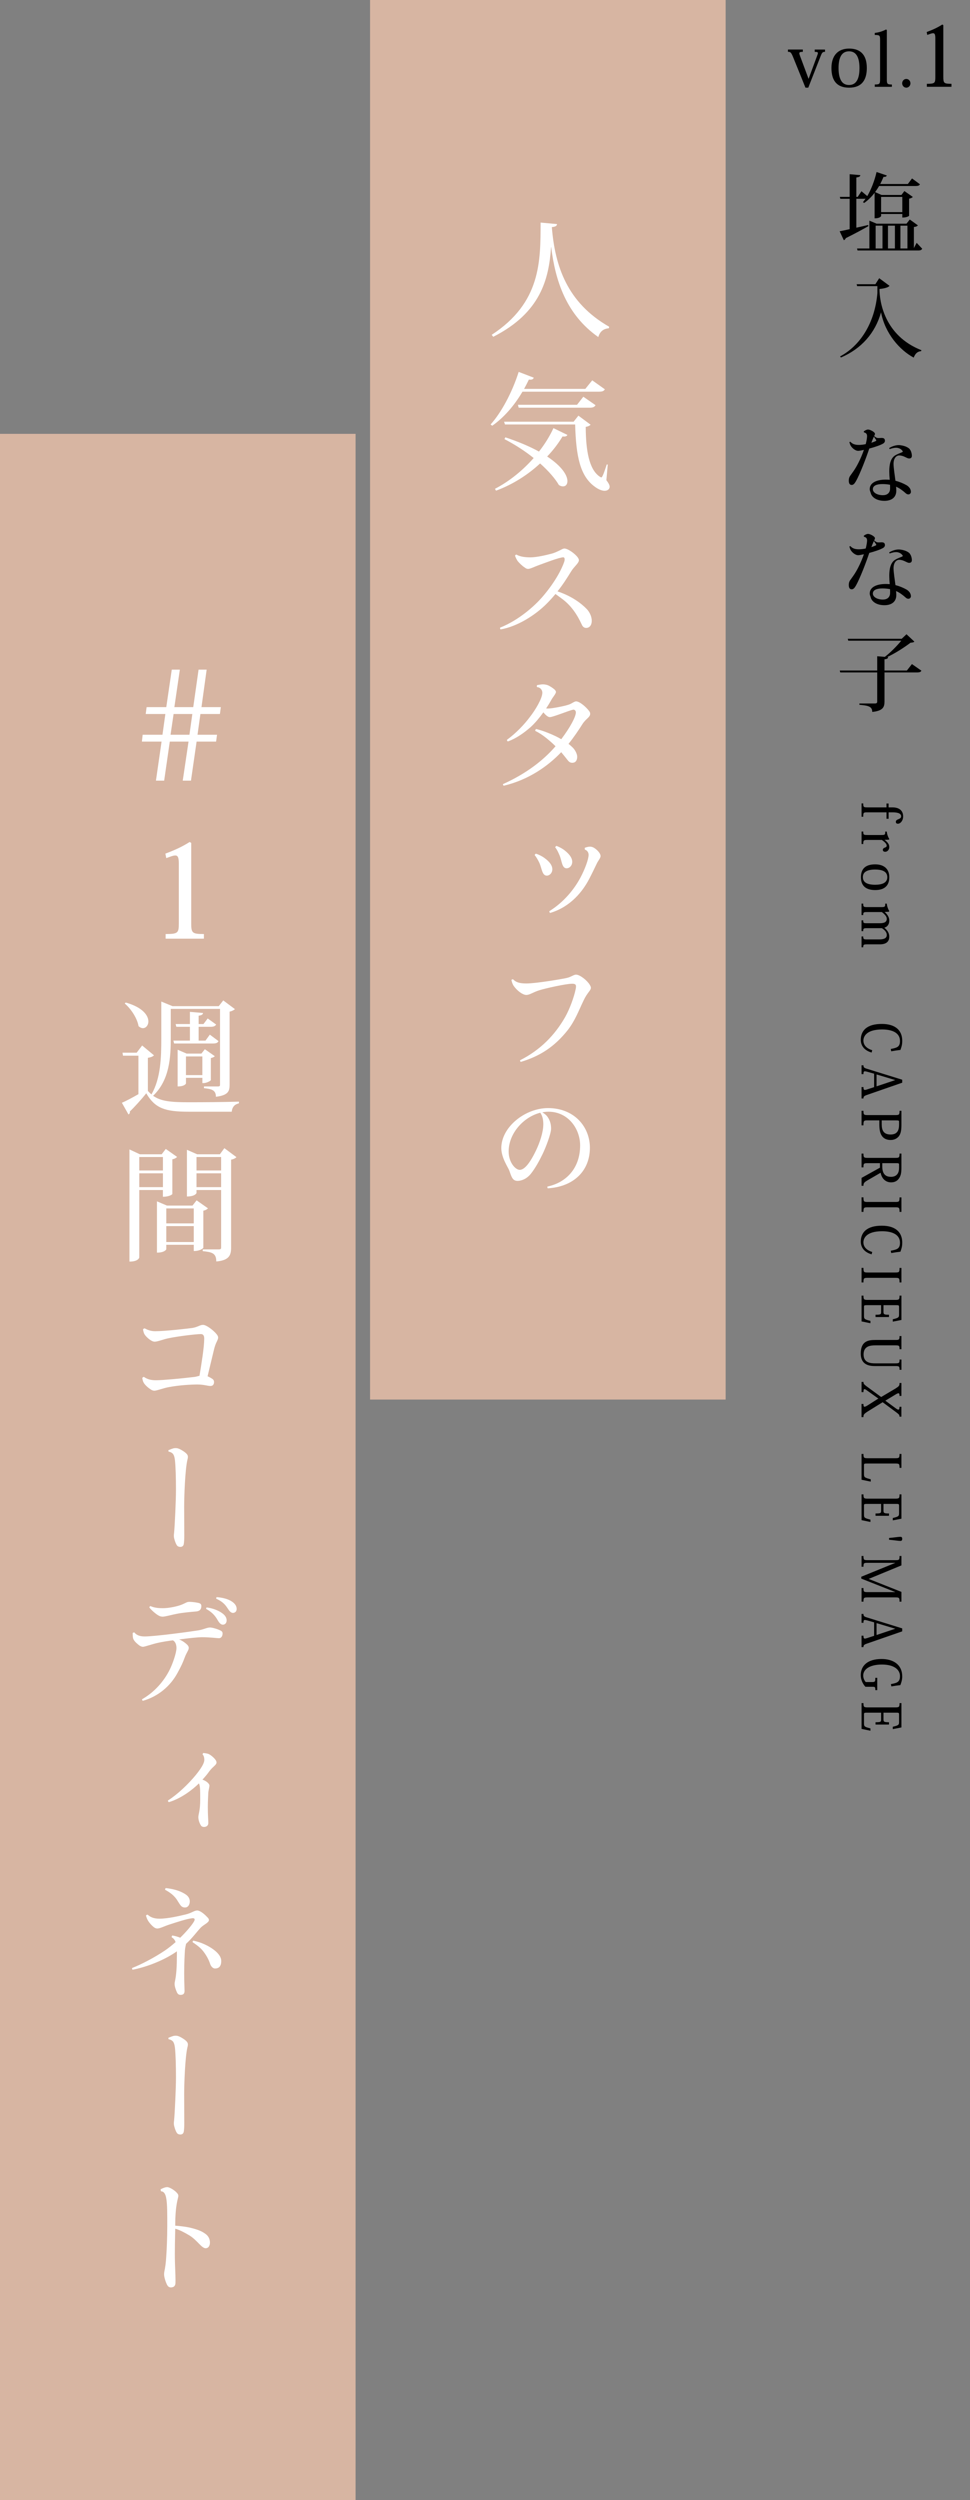<?xml version="1.0" encoding="UTF-8"?><svg id="a" xmlns="http://www.w3.org/2000/svg" viewBox="0 0 602.87 1552.38"><rect x="0" y="0" width="602.87" height="1552.38" fill="#808080" stroke="none"/><defs><style>.b{fill:#fff;}.c{fill:#d7b5a2;}</style></defs><rect class="c" y="269.38" width="221" height="1283"/><rect class="c" x="230" width="221" height="869"/><g><path d="M502.36,54.44h-1.75l-7.72-19.08c-1.24-2.94-1.61-3.17-3.17-3.17v-1.43h9.24v1.43c-1.56,0-2.16,.18-2.16,.92,0,.41,.18,.97,.46,1.7l5.24,14.07h.09l5.47-14.8c.18-.46,.28-.83,.28-1.1,0-.6-.51-.78-1.98-.78v-1.43h6.39v1.43c-1.33,0-1.75,.23-2.58,2.3l-7.82,19.95Z"/><path d="M516.76,42.21c0-7.63,4-12.05,10.99-12.05s10.99,3.86,10.99,12.05c0,7.22-2.94,12.23-10.99,12.23s-10.99-4.87-10.99-12.23Zm4.41,.09c0,4.18,.83,6.8,2.02,8.41,1.01,1.33,2.53,2.07,4.51,2.07,5.52,0,6.48-5.79,6.48-10.48,0-6.44-1.88-10.44-6.48-10.44-5.15,0-6.53,4.87-6.53,10.44Z"/><path d="M543.68,52.46c3.13,0,3.31-.41,3.31-3.45V24.88c0-2.85-.18-3.17-3.31-3.17v-1.24c2.67-.37,4.69-.97,6.99-2.16l.51,.32v30.44c0,2.99,.18,3.4,3.13,3.4v1.43h-10.62v-1.43Z"/><path d="M565.86,51.73c0,1.42-1.1,2.71-2.57,2.71s-2.58-1.29-2.58-2.71,1.06-2.71,2.58-2.71,2.57,1.33,2.57,2.71Z"/><path d="M581.33,23.85c0-2.22-.32-3.22-1.37-3.22-.95,0-2.01,.48-3.64,1.06l-.37-1.8c4.28-1.58,7.02-2.96,9.71-4.65l.63,.37V47.76c0,3.85,.37,4.28,5.07,4.28v1.85h-15.31v-1.85c4.96,0,5.28-.42,5.28-4.28V23.85Z"/></g><g><path d="M532.23,141.37c2.32-.49,4.86-1.08,7.34-1.67l.16,.7c-3.13,1.78-7.72,4.32-14.04,7.45-.27,.65-.7,1.13-1.24,1.3l-2.59-5.56c1.35-.22,3.56-.7,6.21-1.3v-18.85h-5.78l-.32-1.19h6.1v-14.09l6.64,.59c-.05,.86-.76,1.19-2.48,1.46v12.04h.86l2.32-3.51,3.62,3.02c2.38-4.05,4.48-9.4,5.78-14.96l6.37,2.16c-.27,.59-.7,.97-2.05,.86-.65,1.57-1.35,3.02-2.05,4.43h17.17l2.59-3.46,4.91,3.62c-.38,.76-1.08,1.08-2.54,1.08h-22.84c-.76,1.35-1.62,2.59-2.48,3.78l4,1.78h12.37l1.84-2.43,5.24,3.67c-.38,.43-1.24,.86-2.32,1.08v10.58c0,.11-1.19,1.13-4.21,1.13v-2.21h-13.18v1.24c0,.11-.65,1.46-4.05,1.46v-15.88c-1.94,2.59-4.16,4.7-6.48,6.32l-.76-.49c.54-.65,1.08-1.35,1.62-2.16-.22,.05-.49,.05-.76,.05h-4.97v17.93Zm37.48,9.4l3.46,3.67c-.43,.7-.92,1.08-2.38,1.08h-37.8l-.32-1.24h7.67v-17.28l4.48,1.89h18.58l2.05-2.59,5.02,3.62c-.43,.59-1.08,.86-2.48,1.03v13.12l1.73-3.29Zm-25.49-10.64v14.15h4.27v-14.15h-4.27Zm16.58-17.87h-13.18v9.45h13.18v-9.45Zm-4.59,17.87h-4.32v14.15h4.32v-14.15Zm7.78,0h-4.37v14.15h4.37v-14.15Z"/><path d="M544.06,176.47l2.38-3.73,6.43,4.75c-.86,1.03-3.35,1.67-6.26,1.94,0,7.88,3.08,29,26.08,38.02l-.22,.59c-2.27,.16-3.67,1.57-4.59,4-8.64-4.59-17.82-14.96-20.3-28.13-3.62,12.96-12.31,22.68-24.95,28.08l-.49-.7c12.2-6.48,21.55-20.36,23.17-39.26v-4.37h-12.58l-.32-1.19h11.66Z"/><path d="M543.3,270.75c.49,.43,1.24,.92,1.62,1.08,.59,.27,2,.11,2.54,.11,1.57-.11,2.54,.22,2.54,1.78,0,.65-.38,1.19-.92,1.57-1.67,1.08-5.4,2.32-8.86,3.24v.11c-1.73,5.24-5.72,15.82-8.37,20.36-.81,1.4-1.57,2.11-2.48,2.11-1.19,0-1.84-.86-1.84-2.7,0-1.3,.32-2.16,.76-2.81,.97-1.46,3.08-3.89,5.35-8.48,1.08-2.11,2.32-4.97,3.29-7.78-1.67,.38-2.97,.59-3.62,.59-1.57,0-3.67-1.57-4.64-3.29-.32-.59-.49-1.19-.76-2,.11-.22,.38-.38,.65-.32,1.08,1.19,2.54,1.94,5.18,1.94,1.3,0,2.81-.16,4.32-.49,.43-1.67,.65-2.81,.81-4.32,.22-1.89-.54-2.59-1.51-2.86-.54-.11-.65-.59-.32-.86,.43-.38,1.57-1.03,2.48-1.03s2.75,.81,3.73,1.73c.49,.43,.54,.76,.54,1.03s-.22,.76-.49,1.3Zm13.61,31.43c.11,.92,.16,1.78,.16,2.43,0,4.75-3.62,6.37-7.34,6.37-5.02,0-7.88-2.32-8.53-4.75-.22-.92-.65-1.46-.65-2.54,0-3.67,3.78-5.89,10.04-5.89,.81,0,1.57,.05,2.38,.11-.16-1.84-.27-3.73-.27-5.29,0-4.16,.76-8.05,3.67-9.88,1.3-.81,3.08-1.4,4.05-1.84,.7-.27,.86-.54,.43-1.03-.54-.7-1.4-1.46-2.97-1.78-1.35-.27-3.35,.16-4.91,.76-.16-.16-.32-.43-.27-.7,1.78-1.08,4.05-1.78,5.83-1.78,1.46,0,3.62,.49,4.81,1.08,1.4,.65,2,1.19,2.54,2.16,.7,1.3,.86,2.59,.86,3.4,0,1.03-.54,1.67-1.67,1.67-1.57,0-3.24-1.89-6.26-1.89-1.62,0-3.46,1.57-3.46,5.29,0,2.05,.65,6.48,1.19,10.42,2.54,.65,4.86,1.62,6.97,2.81,1.08,.65,1.51,1.3,1.84,1.67,.59,.81,.81,1.73,.81,2.43,0,.97-.86,1.57-1.51,1.57-.7,0-1.19-.27-1.57-.59-2.11-1.89-4.05-3.29-6.16-4.21Zm-13.77-31.05l-.27,.54c-.38,.81-.81,1.94-1.3,3.24,1.03-.32,2-.7,2.7-1.03,.27-.16,.49-.38,.27-.7-.43-.7-1.03-1.46-1.4-2.05Zm10.04,29.86c-1.46-.27-3.02-.43-4.75-.43-3.67,0-5.94,1.03-5.94,3.19s2.81,3.73,6.26,3.73c2.7,0,4.21-1.46,4.43-3.51,.05-.76,.05-1.84,0-2.97Z"/><path d="M543.3,335.55c.49,.43,1.24,.92,1.62,1.08,.59,.27,2,.11,2.54,.11,1.57-.11,2.54,.22,2.54,1.78,0,.65-.38,1.19-.92,1.57-1.67,1.08-5.4,2.32-8.86,3.24v.11c-1.73,5.24-5.72,15.82-8.37,20.36-.81,1.4-1.57,2.11-2.48,2.11-1.19,0-1.84-.86-1.84-2.7,0-1.3,.32-2.16,.76-2.81,.97-1.46,3.08-3.89,5.35-8.48,1.08-2.11,2.32-4.97,3.29-7.78-1.67,.38-2.97,.59-3.62,.59-1.57,0-3.67-1.57-4.64-3.29-.32-.59-.49-1.19-.76-2,.11-.22,.38-.38,.65-.32,1.08,1.19,2.54,1.94,5.18,1.94,1.3,0,2.81-.16,4.32-.49,.43-1.67,.65-2.81,.81-4.32,.22-1.89-.54-2.59-1.51-2.86-.54-.11-.65-.59-.32-.86,.43-.38,1.57-1.03,2.48-1.03s2.75,.81,3.73,1.73c.49,.43,.54,.76,.54,1.03s-.22,.76-.49,1.3Zm13.61,31.43c.11,.92,.16,1.78,.16,2.43,0,4.75-3.62,6.37-7.34,6.37-5.02,0-7.88-2.32-8.53-4.75-.22-.92-.65-1.46-.65-2.54,0-3.67,3.78-5.89,10.04-5.89,.81,0,1.57,.05,2.38,.11-.16-1.84-.27-3.73-.27-5.29,0-4.16,.76-8.05,3.67-9.88,1.3-.81,3.08-1.4,4.05-1.84,.7-.27,.86-.54,.43-1.03-.54-.7-1.4-1.46-2.97-1.78-1.35-.27-3.35,.16-4.91,.76-.16-.16-.32-.43-.27-.7,1.78-1.08,4.05-1.78,5.83-1.78,1.46,0,3.62,.49,4.81,1.08,1.4,.65,2,1.19,2.54,2.16,.7,1.3,.86,2.59,.86,3.4,0,1.03-.54,1.67-1.67,1.67-1.57,0-3.24-1.89-6.26-1.89-1.62,0-3.46,1.57-3.46,5.29,0,2.05,.65,6.48,1.19,10.42,2.54,.65,4.86,1.62,6.97,2.81,1.08,.65,1.51,1.3,1.84,1.67,.59,.81,.81,1.73,.81,2.43,0,.97-.86,1.57-1.51,1.57-.7,0-1.19-.27-1.57-.59-2.11-1.89-4.05-3.29-6.16-4.21Zm-13.77-31.05l-.27,.54c-.38,.81-.81,1.94-1.3,3.24,1.03-.32,2-.7,2.7-1.03,.27-.16,.49-.38,.27-.7-.43-.7-1.03-1.46-1.4-2.05Zm10.04,29.86c-1.46-.27-3.02-.43-4.75-.43-3.67,0-5.94,1.03-5.94,3.19s2.81,3.73,6.26,3.73c2.7,0,4.21-1.46,4.43-3.51,.05-.76,.05-1.84,0-2.97Z"/><path d="M566.79,412.34l5.89,4.1c-.43,.76-1.08,1.08-2.65,1.08h-20.3v18.09c0,3.35-.92,5.78-7.61,6.43,0-3.35-2.38-3.94-7.99-4.43v-.81h9.56c1.19,0,1.51-.38,1.51-1.24v-18.04h-22.95l-.32-1.19h23.27v-8.86l4.75,.38c3.67-2.81,7.78-7.07,10.21-10.04h-32.94l-.32-1.19h33.53l2.97-2.81,4.91,4.59c-.49,.43-1.13,.59-2.38,.65-3.73,2.81-9.29,6.48-14.53,8.91l.59,.05c-.11,.76-.43,1.13-2.27,1.35v6.97h13.93l3.13-4Z"/></g><g><path d="M536.51,498.84c0,2.27,.23,2.47,2.57,2.47h11.89v-2.4h1.3v2.4h2.37c5.58,0,6.68,3.34,6.68,5.54,0,2.8-1.74,4.61-3.24,4.61-.8,0-1.3-.37-1.3-1.17,0-1,.83-1.33,1.67-1.67,.8-.37,1.64-.7,1.64-1.74,0-2.37-3.64-2.5-5.54-2.5h-2.27v4.01h-1.3v-4.01h-11.99c-2.3,0-2.47,.17-2.47,2.74h-1.04v-8.28h1.04Z"/><path d="M549.87,521.47v.07c1.94,1.54,2.84,2.74,2.84,4.44,0,1.5-1.07,2.9-2.57,2.9-.87,0-1.44-.43-1.44-1.2,0-.6,.37-1.07,1.2-1.37,.87-.33,1.2-.6,1.2-1.24,0-1.1-1.17-2.24-3-3.54h-9.11c-2.17,0-2.47,.2-2.47,2.54h-1.04v-7.75h1.04c0,1.97,.23,2.14,2.5,2.14h8.85c2.14,0,2.34-.2,2.34-2.14h.9c.23,1.7,.67,3.14,1.6,4.64l-.23,.37-2.6,.13Z"/><path d="M543.96,536.69c5.54,0,8.75,2.91,8.75,7.98s-2.8,7.98-8.75,7.98c-5.24,0-8.88-2.14-8.88-7.98s3.54-7.98,8.88-7.98Zm-.07,3.21c-3.04,0-4.94,.6-6.11,1.47-.97,.73-1.5,1.84-1.5,3.27,0,4.01,4.21,4.71,7.61,4.71,4.67,0,7.58-1.37,7.58-4.71,0-3.74-3.54-4.74-7.58-4.74Z"/><path d="M549.73,576.11c1.54,1.33,2.97,3.04,2.97,5.47s-1.24,4.77-5.84,4.77h-8.01c-2.1,0-2.34,.2-2.34,1.84h-1.04v-6.74h1.04c0,1.6,.23,1.84,2.17,1.84h7.91c2.37,0,4.57-.53,4.57-2.74,0-1.7-1.24-3.07-3.04-4.24h-9.28c-2.14,0-2.34,.2-2.34,1.84h-1.04v-6.71h1.04c0,1.7,.23,1.8,2.17,1.8h7.81c1.77,0,4.67-.07,4.67-2.7,0-1.37-1.07-2.7-3.07-4.24h-9.21c-2.14,0-2.37,.17-2.37,1.87h-1.04v-7.11h1.04c0,2,.23,2.17,2.5,2.17h8.75c2.2,0,2.47-.2,2.44-2.17h.93c.23,1.67,.67,3.17,1.57,4.64l-.23,.4-2.6,.13v.03c1.44,1.34,2.84,3.11,2.84,5.24,0,2.94-1.67,4.11-2.97,4.47v.13Z"/><path d="M553.61,651.32c3.87-.74,5.74-1.24,5.74-4.97,0-4.97-4.64-7.15-11.08-7.15-9.82,0-11.65,4.41-11.65,6.88,0,3.07,2.27,5.01,5.48,6.01l-.4,1.47c-1.94-.6-3.47-1.44-4.61-2.6-1.33-1.4-2.1-3.17-2.1-5.34,0-2.97,1.07-5.34,2.94-6.98,2.34-1.97,5.64-2.87,10.18-2.87,8.41,0,12.65,4.04,12.65,10.48,0,1.8-.2,3.14-1.13,5.67-1.9,.2-3.91,.5-5.71,.84l-.3-1.44Z"/><path d="M543.29,675.02v-8.35l-4.11-1.17c-.73-.2-1.27-.33-1.64-.33-.73,0-.9,.5-.9,1.77h-1.17v-5.51h1.17c0,1.2,.33,1.6,1.9,2.1l22.2,6.88v1.84l-21.73,7.54c-2,.67-2.37,1.07-2.37,2.27h-1.17v-7.11h1.17c0,1.33,.23,1.8,.9,1.8,.33,0,.77-.13,1.33-.3l4.41-1.44Zm1.5-.5l11.49-3.84v-.1l-11.49-3.44v7.38Z"/><path d="M536.65,689.7c0,2.44,.27,2.67,2.67,2.67h17.09c2.44,0,2.67-.23,2.67-2.67h1.17v8.85c0,3.64-.53,5.58-1.64,7.01-1.13,1.37-2.84,2.27-5.08,2.27s-3.97-.73-5.17-2.2c-1.17-1.5-1.84-3.57-1.84-7.45v-2.54h-7.21c-2.44,0-2.67,.17-2.67,3.1h-1.17v-9.05h1.17Zm11.35,8.45c0,3.77,1.24,6.28,5.54,6.28,4.94,0,5.24-3.81,5.24-6.28v-1.7c0-.7-.3-.8-1.97-.8h-8.81v2.5Z"/><path d="M560.25,725.09c0,3.1-.37,5.04-1.6,6.71-1.07,1.5-2.6,2.34-4.84,2.34-3.37,0-5.81-2.34-6.48-5.98l-8.31,4.81c-2.1,1.27-2.37,1.8-2.37,3.3h-1.17v-4.91l11.42-6.34v-2.8h-7.58c-2.47,0-2.67,.17-2.67,2.6h-1.17v-8.55h1.17c0,2.44,.27,2.67,2.7,2.67h17.06c2.44,0,2.67-.23,2.67-2.67h1.17v8.81Zm-1.47-2c0-.8-.3-.87-2.07-.87h-8.35v2.24c0,6.08,3.87,6.24,5.51,6.24,1.47,0,2.8-.47,3.67-1.47,.8-.9,1.24-2.17,1.24-4.17v-1.97Z"/><path d="M536.65,743.44c0,2.67,.27,2.87,2.67,2.87h17.09c2.44,0,2.67-.2,2.67-2.84h1.17v9.01h-1.17c0-2.67-.23-2.87-2.67-2.87h-17.09c-2.4,0-2.67,.2-2.67,2.87h-1.17v-9.05h1.17Z"/><path d="M553.61,776.59c3.87-.73,5.74-1.24,5.74-4.97,0-4.97-4.64-7.14-11.08-7.14-9.82,0-11.65,4.41-11.65,6.88,0,3.07,2.27,5.01,5.48,6.01l-.4,1.47c-1.94-.6-3.47-1.44-4.61-2.6-1.33-1.4-2.1-3.17-2.1-5.34,0-2.97,1.07-5.34,2.94-6.98,2.34-1.97,5.64-2.87,10.18-2.87,8.41,0,12.65,4.04,12.65,10.48,0,1.8-.2,3.14-1.13,5.67-1.9,.2-3.91,.5-5.71,.83l-.3-1.44Z"/><path d="M536.65,787.24c0,2.67,.27,2.87,2.67,2.87h17.09c2.44,0,2.67-.2,2.67-2.84h1.17v9.01h-1.17c0-2.67-.23-2.87-2.67-2.87h-17.09c-2.4,0-2.67,.2-2.67,2.87h-1.17v-9.05h1.17Z"/><path d="M535.48,820.49v-16.03h1.17c0,2.4,.27,2.67,2.67,2.67h17.09c2.44,0,2.67-.27,2.67-2.67h1.17v15.12l-5.38,1.04v-1.47c3.77-.87,3.91-1.24,3.91-3.11v-4.41c0-1.13-.2-1.24-1.57-1.24h-8.11v4.17c0,1.5,.37,1.77,3.41,1.77v1.44h-8.35v-1.44c3.24,0,3.47-.23,3.47-1.77v-4.17h-9.15c-1.37,0-1.5,.27-1.5,.97v5.61c0,1.94,.23,2.27,4.01,3.17v1.47l-5.51-1.13Z"/><path d="M544.03,835.34c-2.9,0-7.31,.33-7.31,5.64s4.57,5.54,7.21,5.54h12.49c2.47,0,2.67-.23,2.67-2.37h1.17v6.38h-1.17c0-2.14-.23-2.34-2.67-2.34h-12.89c-5.11,0-8.55-2.04-8.55-7.78,0-7.64,4.57-8.41,8.91-8.41h12.52c2.44,0,2.67-.17,2.67-2.44h1.17v8.18h-1.17c0-2.24-.17-2.4-2.67-2.4h-12.39Z"/><path d="M545.86,868.42v-.07l-6.91-4.94c-.8-.6-1.3-.87-1.67-.87-.5,0-.63,.6-.63,1.84h-1.17v-6.34h1.17c0,1.1,.27,1.47,1.9,2.7l9.11,6.68,8.91-5.28c2.34-1.5,2.5-1.77,2.5-3.44h1.17v8.05h-1.17c0-1.13-.13-1.67-.67-1.67-.4,0-1.04,.3-2,.9l-6.08,3.67v.1l6.34,4.64c.8,.6,1.34,.87,1.7,.87,.53,0,.7-.6,.7-1.77h1.17v6.14h-1.17c0-1.04-.23-1.37-1.87-2.6l-8.61-6.38-9.18,5.68c-2.54,1.64-2.77,2.04-2.77,3.57h-1.17v-8.18h1.17c0,1.17,.13,1.74,.7,1.74,.43,0,1.1-.33,2.1-.97l6.41-4.07Z"/><path d="M541.19,919.96l-5.71-1.17v-16.03h1.17c0,2.4,.27,2.67,2.7,2.67h17.06c2.44,0,2.67-.27,2.67-2.67h1.17v8.65h-1.17c0-2.54-.2-2.7-2.71-2.7h-17.83c-1.44,0-1.57,.23-1.57,1.1v5.41c0,1.97,.27,2.3,4.21,3.27v1.47Z"/><path d="M535.48,943.89v-16.03h1.17c0,2.4,.27,2.67,2.67,2.67h17.09c2.44,0,2.67-.27,2.67-2.67h1.17v15.12l-5.38,1.03v-1.47c3.77-.87,3.91-1.23,3.91-3.1v-4.41c0-1.13-.2-1.24-1.57-1.24h-8.11v4.17c0,1.5,.37,1.77,3.41,1.77v1.44h-8.35v-1.44c3.24,0,3.47-.23,3.47-1.77v-4.17h-9.15c-1.37,0-1.5,.27-1.5,.97v5.61c0,1.94,.23,2.27,4.01,3.17v1.47l-5.51-1.13Z"/><path d="M552.57,954.94c2.57-.2,5.91-.73,7.01-.73,.7,0,1.17,.27,1.17,1.27s-.47,1.3-1.17,1.3c-1.1,0-4.44-.54-7.01-.73v-1.1Z"/><path d="M560.25,988.42v6.08h-1.17c0-2.5-.23-2.67-2.67-2.67h-17.09c-2.44,0-2.67,.2-2.67,2.67h-1.17v-8.48h1.17c0,2.4,.27,2.54,2.67,2.54h16.99v-.1l-21-8.28v-1.17l21.07-8.58v-.07h-17.06c-2.4,0-2.67,.13-2.67,2.44h-1.17v-6.68h1.17c0,2.44,.27,2.6,2.67,2.6h17.19c2.37,0,2.57-.17,2.57-2.6h1.17v5.84l-20.23,8.35v.1l20.23,8.01Z"/><path d="M543.29,1015.69v-8.35l-4.11-1.17c-.73-.2-1.27-.33-1.64-.33-.73,0-.9,.5-.9,1.77h-1.17v-5.51h1.17c0,1.2,.33,1.6,1.9,2.1l22.2,6.88v1.84l-21.73,7.54c-2,.67-2.37,1.07-2.37,2.27h-1.17v-7.11h1.17c0,1.34,.23,1.8,.9,1.8,.33,0,.77-.13,1.33-.3l4.41-1.44Zm1.5-.5l11.49-3.84v-.1l-11.49-3.44v7.38Z"/><path d="M553.71,1045.67c3.67-.67,5.64-1.17,5.64-4.97,0-4.04-3.74-7.18-11.22-7.18-6.81,0-11.62,2.5-11.62,6.84,0,1.97,.93,3.31,1.54,4.04h3.94c1.84,0,2.04-.2,2.04-2.64h1.2v7.65h-1.2c0-1.9-.13-2.07-1.7-2.07h-4.44c-1.07-1.07-2.91-3.74-2.91-7.24,0-5.78,4.14-10.02,12.95-10.02,7.04,0,12.82,3.34,12.82,10.85,0,2.04-.53,3.81-1.2,5.41-1.9,.17-3.67,.43-5.54,.77l-.3-1.44Z"/><path d="M535.48,1073.5v-16.03h1.17c0,2.4,.27,2.67,2.67,2.67h17.09c2.44,0,2.67-.27,2.67-2.67h1.17v15.12l-5.38,1.03v-1.47c3.77-.87,3.91-1.24,3.91-3.1v-4.41c0-1.13-.2-1.23-1.57-1.23h-8.11v4.17c0,1.5,.37,1.77,3.41,1.77v1.44h-8.35v-1.44c3.24,0,3.47-.23,3.47-1.77v-4.17h-9.15c-1.37,0-1.5,.27-1.5,.97v5.61c0,1.94,.23,2.27,4.01,3.17v1.47l-5.51-1.14Z"/></g><g><path class="b" d="M305.62,207.88c30.69-20.04,30.3-45.72,30.38-69.68l10.18,.94c-.08,1.02-.7,1.64-3.21,1.88,1.96,24.27,9.55,46.98,35.62,61.85l-.16,.94c-3.37,.31-5.56,1.96-6.58,5.48-19.89-13.94-26.7-34.84-29.28-55.9h-.08c-1.33,19.96-6.5,40.79-35.94,55.74l-.94-1.25Z"/><path class="b" d="M375.93,241.71c-.63,1.1-1.49,1.49-3.76,1.49h-47.45c-5.25,8.93-11.82,16.29-18.79,21.14l-1.02-.78c6.42-7.05,13.31-19.57,17.46-32.65l9.39,3.6c-.39,.94-1.1,1.41-3.05,1.17-.94,1.96-1.96,3.92-2.98,5.79h38.05l4.31-5.32,7.83,5.56Zm-61.85,29.83c8.69,2.9,15.5,5.87,20.9,8.85,3.76-4.78,6.81-9.79,9-14.56l8.69,4.23c-.47,.78-1.17,1.17-3.05,.94-2.51,4.15-5.64,8.38-9.55,12.45,9.47,6.26,12.6,11.9,12.6,15.27,0,2.11-1.17,3.29-2.74,3.29-.78,0-1.64-.24-2.58-.86-2.11-3.68-6.11-8.46-11.67-13.39-7.36,6.81-16.6,12.92-27.4,16.91l-.63-1.17c9.32-4.85,17.46-11.67,24.04-19.1-5.09-4.07-11.2-8.14-18.16-11.74l.55-1.1Zm63.65,16.91l-.86,9.71c1.33,1.72,2.04,3.05,2.04,4.07,0,1.41-1.25,2.51-3.13,2.51s-4.15-1.1-5.95-2.43c-9.4-6.65-11.82-19.26-12.37-38.75h-43.61l-.55-1.72h43.22l2.97-3.76,7.59,5.64c-.55,.55-1.49,1.1-3.05,1.33,.08,14.33,1.96,26.54,8.85,31,.39,.23,.63,.39,.86,.39,.86,0,2.82-6.42,3.37-8.06l.63,.08Zm-55.82-37.11h36.72l3.92-5.01,7.59,5.25c-.63,1.1-1.57,1.57-3.68,1.57h-44.08l-.47-1.8Z"/><path class="b" d="M320.97,344.35c1.49,.86,3.91,1.72,8.69,1.72,3.91,0,9.86-1.41,13.39-2.35,1.64-.47,2.82-1.02,3.99-1.57,1.49-.63,2.74-1.57,3.76-1.57,2.58,0,9,4.93,9,7.2,0,1.88-2.82,3.84-4.7,6.81-2.9,4.7-5.4,8.61-8.61,12.6,8.69,2.9,14.64,7.28,18.24,11.04,1.33,1.41,3.05,4.15,3.05,7.2s-1.64,4.46-3.44,4.46c-1.17,0-1.96-.63-2.51-1.57-1.25-2.51-4.54-10.41-11.9-16.05-1.49-1.1-3.13-2.35-4.7-3.45-1.57,1.88-3.29,3.84-5.32,5.87-7.28,7.36-18.4,14.33-28.81,16.13-.16-.23-.39-.7-.31-1.1,11.74-4.7,21.3-13.39,25.99-18.71,7.91-9.08,12.29-17.38,13.94-22.31,.39-1.33,.31-2.66-.63-2.66-2.43,0-11.51,3.52-15.82,5.09-1.96,.7-4.7,2.11-6.03,2.11-.71,0-1.33-.23-2.11-.86-1.41-.86-3.37-2.74-4.38-3.99-.7-1.02-1.25-2.19-1.64-3.29,.08-.47,.47-.63,.86-.78Z"/><path class="b" d="M339.83,454.75c3.45,1.33,6.5,2.74,9,4.23,5.56-7.36,9.08-13.94,9.08-16.68,0-1.02-.86-1.88-1.8-1.64-2.58,.55-12.45,4.62-14.41,4.62-1.25,0-2.82-1.57-3.99-2.98-2.43,3.37-5.17,6.66-7.83,9.08-4.07,3.6-9,7.12-14.25,9-.31-.16-.55-.63-.55-1.02,5.79-4.23,10.8-9.55,14.25-14.17,3.45-4.38,7.75-11.59,7.75-15.11,0-1.49-1.1-3.29-3.29-3.44-.24-.31-.16-1.1,.08-1.25,1.17-.23,2.58-.47,3.52-.47s1.96,.16,2.9,.47c1.49,.55,3.52,1.96,4.46,2.82,.47,.55,.78,.94,.78,1.41,0,1.17-1.96,3.21-2.9,5.01-.86,1.57-1.96,3.37-3.21,5.25,.71,.08,1.41,.08,2.11,0,2.04-.08,7.59-1.17,10.02-1.8,1.41-.39,2.43-.7,3.05-1.02,1.17-.55,2.5-1.57,3.44-1.57,2.27,0,6.34,3.6,8.14,6.03,.47,.63,.63,1.17,.63,1.72,0,1.1-.78,1.96-2.04,3.13-.78,.7-1.8,1.8-2.51,2.82-2.74,4.31-5.56,8.53-8.92,12.68,1.1,.86,1.96,1.64,2.74,2.43,1.33,1.33,2.66,3.84,2.66,5.56,0,1.96-.78,3.76-3.05,3.76-1.49,0-2.19-.7-3.21-2.04-1.1-1.41-2.35-2.98-3.68-4.54-8.06,8.46-19.96,17.07-35.7,20.83-.31-.16-.55-.63-.47-1.02,13.94-6.26,24.82-14.41,32.65-23.49-1.72-1.72-3.6-3.37-5.64-5.01-2.82-2.27-4.7-3.37-6.97-4.54-.08-.47,.24-.94,.55-1.17,2.43,.63,4.46,1.25,6.58,2.11Z"/><path class="b" d="M333.1,530.07c2.04,.63,3.99,1.72,5.09,2.51,3.84,2.74,5.01,5.01,5.09,6.97,.08,2.43-1.64,4.07-3.29,4.15-3.13,.08-3.13-4.38-4.78-7.99-.94-1.96-1.96-3.68-2.9-4.78,.08-.31,.47-.78,.78-.86Zm8.3,35.7c9.32-5.79,15.58-13.86,19.26-20.67,2.97-5.56,5.17-11.67,5.17-14.33,0-1.64-1.02-2.82-2.27-3.21-.16-.31-.16-.94-.08-1.17,1.1-.39,2.27-.7,3.29-.7,.63,0,1.64,.23,2.51,.78,1.25,.78,2.66,2.04,3.52,3.52,.31,.55,.47,1.1,.47,1.57,0,1.25-1.57,2.9-2.35,4.62-1.57,3.21-3.13,6.58-4.93,9.94-3.6,6.81-11.04,16.91-24.11,20.75-.24-.16-.47-.71-.47-1.1Zm4.46-40.56c2.04,.78,3.92,1.88,5.01,2.74,3.68,2.9,4.78,5.25,4.78,7.12,0,2.51-1.8,4.07-3.45,4.07-3.05,0-2.9-4.54-4.46-8.14-.86-2.04-1.72-3.76-2.66-4.85,0-.31,.47-.78,.78-.94Z"/><path class="b" d="M327.23,610.64c5.95,0,21.92-2.74,24.04-3.21,1.96-.39,2.74-.7,3.68-1.17,1.02-.47,2.11-1.1,3.05-1.1,2.43,0,6.97,3.6,8.61,6.42,.39,.7,.63,1.17,.63,1.72,0,1.8-2.11,2.74-4.54,7.91-3.13,6.5-5.17,12.29-9.79,18.32-8.38,10.57-17.46,16.28-29.2,19.81-.39-.16-.47-.63-.47-1.02,12.68-6.42,21.61-15.66,27.95-26.7,2.9-5.09,5.64-12.68,6.58-17.38,.55-2.51,.24-3.44-2.11-3.44-3.92,0-16.83,2.9-20.51,4.07-4.15,1.33-5.87,2.9-8.06,2.9s-5.71-2.58-7.83-5.64c-.63-.86-1.1-2.27-1.41-3.6,.23-.31,.47-.55,1.02-.47,1.88,1.88,3.99,2.58,8.3,2.58h.08Z"/><path class="b" d="M340.27,736.72c10.91-2.24,20.29-10.7,20.29-25.54,0-10.21-7.35-20.92-19.73-20.92-1.26,0-2.52,.14-3.78,.42,1.26,.7,2.52,1.68,3.36,2.94,1.61,2.31,2.1,4.9,2.1,7.14,0,3.15-3.29,11.68-5.25,15.74-2.17,4.48-4.62,8.88-7.28,12.24-2.73,3.43-6.09,4.48-8.33,4.48-3.22,0-3.78-2.73-5.11-6.37-.56-1.75-4.97-7.84-4.97-13.99,0-13.08,14.83-24.84,29.03-24.84,16.44,0,26.03,11.75,26.03,24.63,0,14.2-9.93,24.21-26.17,25.19-.21-.21-.35-.77-.21-1.12Zm-4.48-45.82c-10.35,2.59-19.66,12.8-19.66,24.07,0,6.86,4.27,11.4,6.86,11.4,2.1,0,5.39-2.03,10.28-12.31,2.1-4.41,4.41-10.91,4.41-16.02,0-2.66-.49-5.18-1.89-7.14Z"/></g><g><path class="b" d="M106.13,626.42v18.09c0,11.44-.54,25.97-10.98,35.87,4.79,3.4,10.9,4.02,22.03,4.02,9.28,0,21.64-.08,31.31-.39v1.08c-2.63,.54-4.17,2.24-4.48,5.18h-26.75c-14.53,0-20.87-2.01-26.36-11.44-2.86,3.63-7.34,8.58-10.2,11.29,.15,1-.23,1.47-.85,1.86l-4.1-7.27c2.63-1.08,6.49-3.17,10.28-5.33v-23.89h-9.58l-.31-1.86h8.81l3.4-4.48,7.34,6.11c-.54,.62-1.7,1.24-3.79,1.55v20.56c.7,.77,1.47,1.55,2.24,2.17,5.8-10.13,6.11-22.88,6.11-35.02v-22.65l6.96,2.86h28.76l2.78-3.56,7.27,5.41c-.54,.54-1.78,1.24-3.32,1.55v45.45c0,3.94-.85,6.49-8.5,7.42,0-4.17-2.71-4.87-7.42-5.33v-1.08h8.58c1,0,1.39-.16,1.39-1.08v-47.08h-30.61Zm-27.98-3.94c10.67,3.01,14.07,8.12,14.07,11.75,0,2.4-1.55,4.17-3.4,4.17-.85,0-1.78-.39-2.71-1.24-.77-4.79-4.64-10.75-8.58-14.07l.62-.62Zm29.61,23.65h10.28v-8.58h-8.43l-.46-1.7h8.89v-7.58l8.12,.7c-.08,1-.77,1.39-2.71,1.7v5.18h3.01l2.63-3.48,5.26,3.79c-.7,1-1.55,1.39-3.48,1.39h-7.42v8.58h4.25l2.71-3.71,5.41,4.02c-.54,1.08-1.47,1.47-3.4,1.47h-24.2l-.46-1.78Zm23.27,24.5c-.08,.54-2.71,1.86-4.48,1.86h-.77v-3.25h-10.2v3.48c0,.08-.7,1.86-5.18,1.86v-22.8l5.57,2.4h9.2l2.16-2.71,6.18,4.33c-.39,.46-1.31,.93-2.47,1.16v13.68Zm-15.46-3.09h10.2v-11.59h-10.2v11.59Z"/><path class="b" d="M101.26,738.89h-14.69v41.82c0,.16-.54,2.63-6.11,2.63v-69.65l6.49,3.02h13.53l2.55-3.32,7.03,4.95c-.46,.54-1.55,1.24-2.94,1.47v21.57c0,.16-1.7,1.7-5.88,1.7v-4.17Zm0-20.49h-14.69v8.35h14.69v-8.35Zm-14.69,18.71h14.69v-8.58h-14.69v8.58Zm42.67,13.14c-.46,.62-1.55,1.24-2.86,1.47v23.04c0,.15-1.7,2.01-5.95,2.01v-3.87h-17.08v2.78c0,.08-.93,2.09-5.8,2.09v-31.85l6.18,2.63h15.92l2.55-3.25,7.03,4.95Zm-8.81,.08h-17.08v9.28h17.08v-9.28Zm-17.08,20.87h17.08v-9.89h-17.08v9.89Zm36.1-58.29l7.5,5.57c-.54,.62-1.78,1.31-3.32,1.55v54.73c0,4.64-1.24,7.81-9.2,8.5,0-5.26-2.78-5.8-8.43-6.42v-1.08h9.89c1.16,0,1.55-.23,1.55-1.16v-35.71h-15.31v1.86c0,.08-.85,2.16-5.95,2.16v-28.99l6.34,2.78h14.15l2.78-3.79Zm-2.01,5.49h-15.31v8.35h15.31v-8.35Zm-15.31,18.71h15.31v-8.58h-15.31v8.58Z"/><path class="b" d="M89.43,854.92c2.01,1.39,4.1,2.09,7.5,2.09,4.33,0,16.39-1.16,23.5-2.01,1.08-.08,2.4-.46,3.56-.77,1.24-7.42,2.94-17.86,2.94-23.11,0-2.09-.85-2.78-2.09-2.78-3.09,0-14.61,1.39-20.33,2.63-3.32,.7-6.49,2.09-8.43,2.09-2.17,0-5.57-3.25-6.34-4.72-.39-.7-.7-1.93-.85-2.86,.23-.46,.62-.62,1-.7,1.86,1,3.87,1.78,6.57,1.78,6.34,0,20.87-1.7,23.04-2.01,1.39-.23,2.32-.54,3.48-1,1.31-.54,2.17-.93,3.17-.93,2.24,0,6.57,3.48,8.35,5.64,.77,.93,1.08,1.55,1.08,2.24,0,1-.7,2.17-1.39,3.71-.39,.93-.93,2.55-1.31,4.25l-3.87,16.08c1.08,.46,2.17,1.08,3.09,1.7,.54,.39,.93,1,.93,1.86,0,1.24-.54,2.47-2.24,2.47s-4.1-.93-8.12-.93c-3.79,0-11.13,.39-17.7,1.62-3.48,.62-7.42,2.24-9.04,2.24-.85,0-1.62-.31-2.55-1-1.47-.93-3.4-2.71-4.1-4.02-.46-.85-.62-1.47-.85-2.86,.23-.39,.54-.62,1-.7Z"/><path class="b" d="M109.37,925.54c0-8.35-.23-15.07-.62-18.71-.15-1.31-.39-2.94-1.24-4.1-.7-.77-1.62-1.24-2.71-1.39-.08-.23-.23-.62-.08-.93,1.24-.54,2.4-.93,3.17-1.16,1.31-.23,2.32-.15,3.56,.39,1.55,.7,3.17,1.78,4.02,2.55,1.47,1.31,1.55,2.16,1,4.25-1.47,6.34-2.01,22.96-2.01,29.22,0,6.65,.08,12.68,.08,17.55,0,2.09-.08,4.79-.46,6.03-.39,.85-1,1.24-2.01,1.24-1.08,0-1.78-.46-2.16-1-.7-1.08-1.24-2.71-1.55-3.87-.39-1.24-.39-2.32-.16-3.87,.46-4.56,1.16-20.41,1.16-26.21Z"/><path class="b" d="M88.35,1055.05c7.42-4.25,13.45-10.9,17.16-18.4,1.78-3.56,4.17-10.36,4.17-13.37,0-2.09-.7-4.02-2.24-4.79-3.56,.46-6.8,1-8.89,1.47-3.71,.77-8.58,2.55-9.66,2.55-.77,0-1.47-.31-2.32-.85-1-.77-2.71-2.16-3.48-3.56-.62-1-.62-2.86-.62-4.17,.16-.15,.62-.39,1.08-.31,1.08,1.47,3.17,2.47,6.26,2.47,6.88,0,29.76-3.17,33.47-3.79,1.86-.31,2.86-.7,3.63-.93,1.93-.62,2.63-.85,3.71-.85,1.31,0,5.1,1.08,6.8,2.09,.62,.39,.93,.85,.93,1.62,0,1.31-.62,2.94-2.32,2.94-1,0-5.72-.62-10.44-.62-2.63,0-8.43,.62-14.22,1.39,1.39,.54,3.09,1.55,4.64,2.94,1,.93,1.31,1.62,1.31,2.32,0,1.39-1.31,2.71-2.55,6.03-1.16,3.17-2.09,5.18-4.41,9.43-4.48,8.35-12.21,14.76-21.57,17.39-.23-.08-.54-.54-.46-1Zm21.57-53.03c-2.55,.46-7.27,1.78-8.74,1.78-.77,0-1.7-.15-2.47-.62-1.7-.85-4.79-3.56-5.88-5.1,0-.31,.31-.77,.7-.85,2.32,1.08,5.1,1.31,7.65,1.31,3.63,0,7.96-.93,10.59-1.78,1.7-.54,2.94-1.24,3.94-1.7,.77-.39,1.47-.46,2.09-.46,1.7,0,5.33,.46,6.34,.93,.7,.31,1.01,.93,1.01,1.62,0,2.16-1.08,3.17-3.02,3.4-3.56,.31-8.89,.77-12.21,1.47Zm18.24-3.01c-.08-.31,0-.7,.31-.93,3.25,.39,7.19,1.7,9.82,3.71,1.55,1.16,2.4,2.47,2.55,3.87,.16,1.78-.7,2.86-1.93,3.09-1,.15-2.01-.23-3.25-2.16-1.16-1.86-2.47-4.79-7.5-7.58Zm6.26-6.34c-.08-.31,0-.77,.23-1,3.32,.23,7.19,1.08,9.66,2.86,1.55,1.08,2.47,2.32,2.71,3.71,.31,1.78-.46,2.86-1.7,3.17-1,.23-2.09-.15-3.32-2.01-1.31-1.78-2.32-4.33-7.58-6.73Z"/><path class="b" d="M123.67,1107.3c-3.94,3.87-10.98,9.35-18.71,11.67-.39-.15-.54-.62-.62-1,5.88-3.71,12.68-10.13,17.47-16,4.56-5.64,5.18-7.96,5.18-9.35,0-1.16-.31-2.55-1.08-3.25,0-.31,.23-.7,.46-.93,1.31,.15,2.47,.31,3.25,.62,1.24,.54,3.25,2.16,4.25,3.56,.46,.54,.7,1.24,.7,1.7,0,1.62-2.24,2.47-4.48,5.49-1.31,1.85-2.24,2.94-4.25,5.18,2.63,.93,4.33,2.63,4.33,3.63,0,1.08-.62,3.25-.7,4.33-.08,1.93-.31,5.33-.31,9.28,0,4.79,.31,7.81,.31,9.74,0,1.47-1.08,2.4-2.71,2.4-.62,0-1.39-.23-1.78-.77-.54-.77-1.7-3.01-1.7-5.26,0-2.09,1.16-3.71,1.16-11.21,0-2.17,0-5.49-.15-7.04-.08-.77-.23-1.85-.62-2.78Z"/><path class="b" d="M82.16,1221.94c5.33-2.09,13.68-6.34,20.41-10.9,2.16-1.47,4.41-3.25,6.57-5.18-.46-1.31-1.24-2.32-2.4-2.94-.08-.46,0-.85,.39-1.16,1.78,.31,3.4,.77,4.87,1.39,3.94-3.87,7.19-7.73,8.5-9.97,.93-1.55,.54-2.4-1.39-2.09-3.17,.39-9.04,2.32-13.84,3.87-2.94,.93-5.8,2.47-7.5,2.47-.7,0-1.31-.23-2.09-.77-1.24-.93-2.86-2.71-3.71-4.17-.46-.77-.93-1.86-1.24-3.09,.23-.39,.7-.62,1.08-.54,1.55,1.47,3.79,2.47,7.27,2.47,5.57,0,12.99-1.86,16.31-2.63,3.63-.85,5.33-2.47,7.19-2.47,1.7,0,4.41,2.16,6.11,4.02,.85,.77,1.16,1.31,1.16,1.93,0,1.62-3.25,2.78-5.18,4.79-2.78,3.01-5.18,6.42-9.04,9.97-.15,.93-.54,2.16-.7,4.02-.15,2.32-.46,8.04-.46,14.3,0,5.02,.23,9.28,.23,10.98,0,1.93-1.16,2.4-2.47,2.4-.54,0-1.39-.15-1.93-1-.54-.77-1.31-3.01-1.55-4.02-.31-1.39-.31-2.24,0-3.48,.46-2.09,1.16-6.49,1.16-14.15,0-1.24,.08-2.78,0-4.41l-1.31,.93c-8.04,5.26-18.17,8.97-26.21,10.51-.23-.23-.39-.7-.23-1.08Zm33.55-45.45c1.7,1.24,2.24,2.78,2.24,4.1,0,2.32-1.31,3.79-2.86,3.79-2.47,0-2.94-1.47-4.56-3.87-2.09-3.71-5.33-5.72-7.88-7.11-.08-.39,.08-.85,.39-1.08,3.48,.39,8.66,1.31,12.68,4.17Zm11.13,30.61c5.26,2.4,10.67,6.26,10.67,10.44,0,3.56-1.62,4.72-3.94,4.72-1.16,0-2.47-1.24-3.02-3.01-1-3.09-3.32-7.04-5.87-9.51-1.39-1.31-3.17-2.63-4.95-3.79-.08-.46,.15-.85,.46-1,2.63,.62,4.56,1.24,6.65,2.16Z"/><path class="b" d="M109.37,1290.39c0-8.35-.23-15.07-.62-18.71-.15-1.31-.39-2.94-1.24-4.1-.7-.77-1.62-1.24-2.71-1.39-.08-.23-.23-.62-.08-.93,1.24-.54,2.4-.93,3.17-1.16,1.31-.23,2.32-.15,3.56,.39,1.55,.7,3.17,1.78,4.02,2.55,1.47,1.31,1.55,2.16,1,4.25-1.47,6.34-2.01,22.96-2.01,29.22,0,6.65,.08,12.68,.08,17.55,0,2.09-.08,4.79-.46,6.03-.39,.85-1,1.24-2.01,1.24-1.08,0-1.78-.46-2.16-1-.7-1.08-1.24-2.71-1.55-3.87-.39-1.24-.39-2.32-.16-3.87,.46-4.56,1.16-20.41,1.16-26.21Z"/><path class="b" d="M103.81,1357.99c1.86,0,5.18,2.4,6.03,3.48,.7,.7,1,1.24,1,1.93,0,1.7-1.93,4.79-1.93,18.55,2.78,.15,6.8,.7,8.97,1.16,3.79,.93,6.96,1.86,9.51,3.71,2.24,1.47,3.09,3.56,3.09,5.57s-.93,3.56-2.63,3.56c-2.63,0-4.95-4.71-10.13-7.96-3.09-1.86-6.26-3.48-8.81-4.17-.08,4.48-.39,14.53-.16,21.26,.23,5.57,.39,10.36,.31,12.52-.08,1.16-.54,2.4-2.24,2.63-.85,.15-2.01,.08-2.78-1.24-.62-.93-1.47-3.32-1.78-4.79-.31-1.24-.39-2.47-.08-3.94,.46-2.16,.93-5.02,1.16-9.35,.31-4.25,.62-12.14,.62-18.71s.08-13.84-.7-17.62c-.46-2.32-1.39-3.94-3.09-3.94-.23-.31-.39-.85-.31-1.31,.77-.39,2.63-1.31,3.94-1.31Z"/></g><path class="b" d="M122.19,460.47l-3.5,24.24h-5.11l3.6-24.24h-11.65l-3.5,24.24h-5.11l3.5-24.24h-12.22l.47-4.26h12.31l1.8-12.88h-12.22l.57-4.26h12.22l3.41-23.29h5.02l-3.41,23.29h11.74l3.31-23.29h5.02l-3.22,23.29h12.03l-.57,4.26h-12.12l-1.8,12.88h12.12l-.57,4.26h-12.12Zm-4.45-4.26l1.8-12.88h-11.65l-1.89,12.88h11.74Z"/><path class="b" d="M111.14,536.17c0-3.44-.49-5-2.13-5-1.48,0-3.12,.74-5.66,1.64l-.57-2.79c6.64-2.46,10.91-4.59,15.09-7.22l.98,.57v49.94c0,5.99,.57,6.64,7.87,6.64v2.87h-23.78v-2.87c7.71,0,8.2-.66,8.2-6.64v-37.15Z"/></svg>